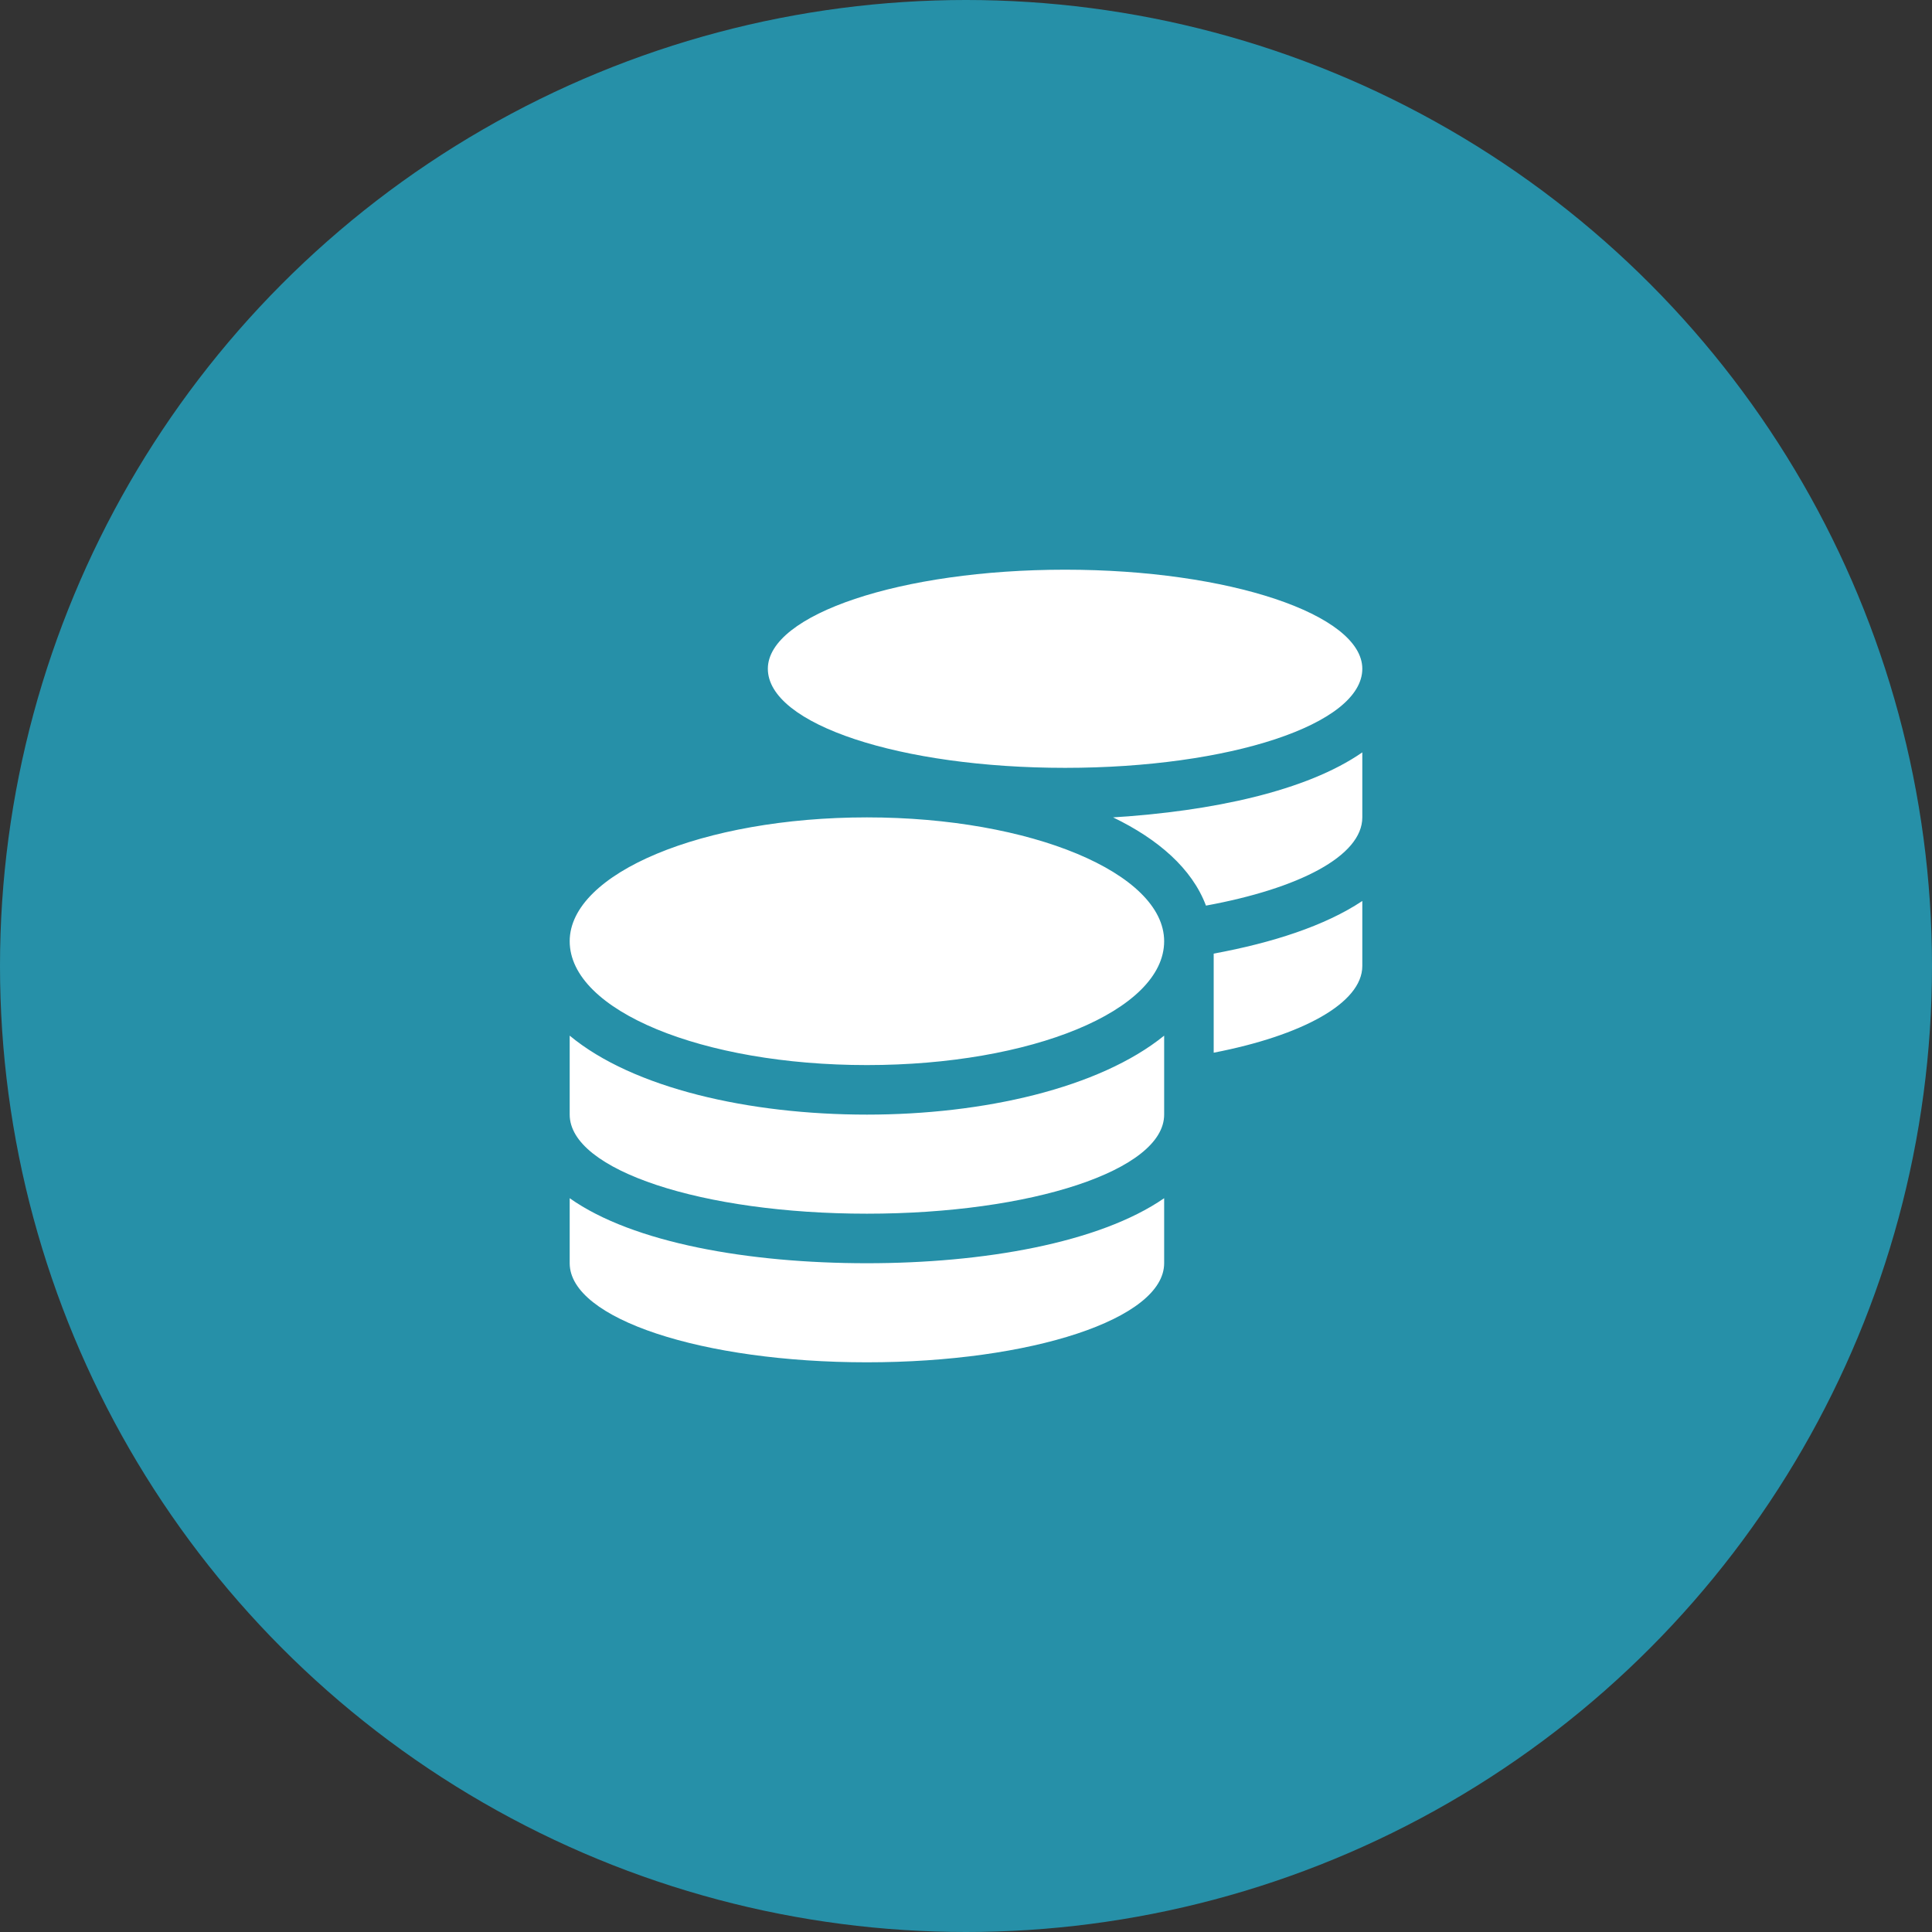 <svg width="78" height="78" viewBox="0 0 78 78" fill="none" xmlns="http://www.w3.org/2000/svg">
<rect x="0" y="0" width="78" height="78" fill="#333333" stroke="none"/>
<circle cx="39" cy="39" r="39" fill="#2690A8"/>
<path d="M23 48.375V51C23 53.25 28.375 55 35 55C41.625 55 47 53.25 47 51V48.375C44.375 50.188 39.688 51 35 51C30.25 51 25.562 50.188 23 48.375ZM43 31C49.625 31 55 29.25 55 27C55 24.812 49.625 23 43 23C36.375 23 31 24.812 31 27C31 29.25 36.375 31 43 31ZM23 41.812V45C23 47.25 28.375 49 35 49C41.625 49 47 47.25 47 45V41.812C44.375 43.938 39.688 45 35 45C30.25 45 25.562 43.938 23 41.812ZM49 42.5C52.562 41.812 55 40.5 55 39V36.375C53.5 37.375 51.375 38.062 49 38.5V42.5ZM35 33C28.375 33 23 35.25 23 38C23 40.812 28.375 43 35 43C41.625 43 47 40.812 47 38C47 35.25 41.625 33 35 33ZM48.688 36.562C52.438 35.875 55 34.562 55 33V30.375C52.75 31.938 48.938 32.75 44.938 33C46.75 33.875 48.125 35.062 48.688 36.562Z" fill="white"/>
</svg>
